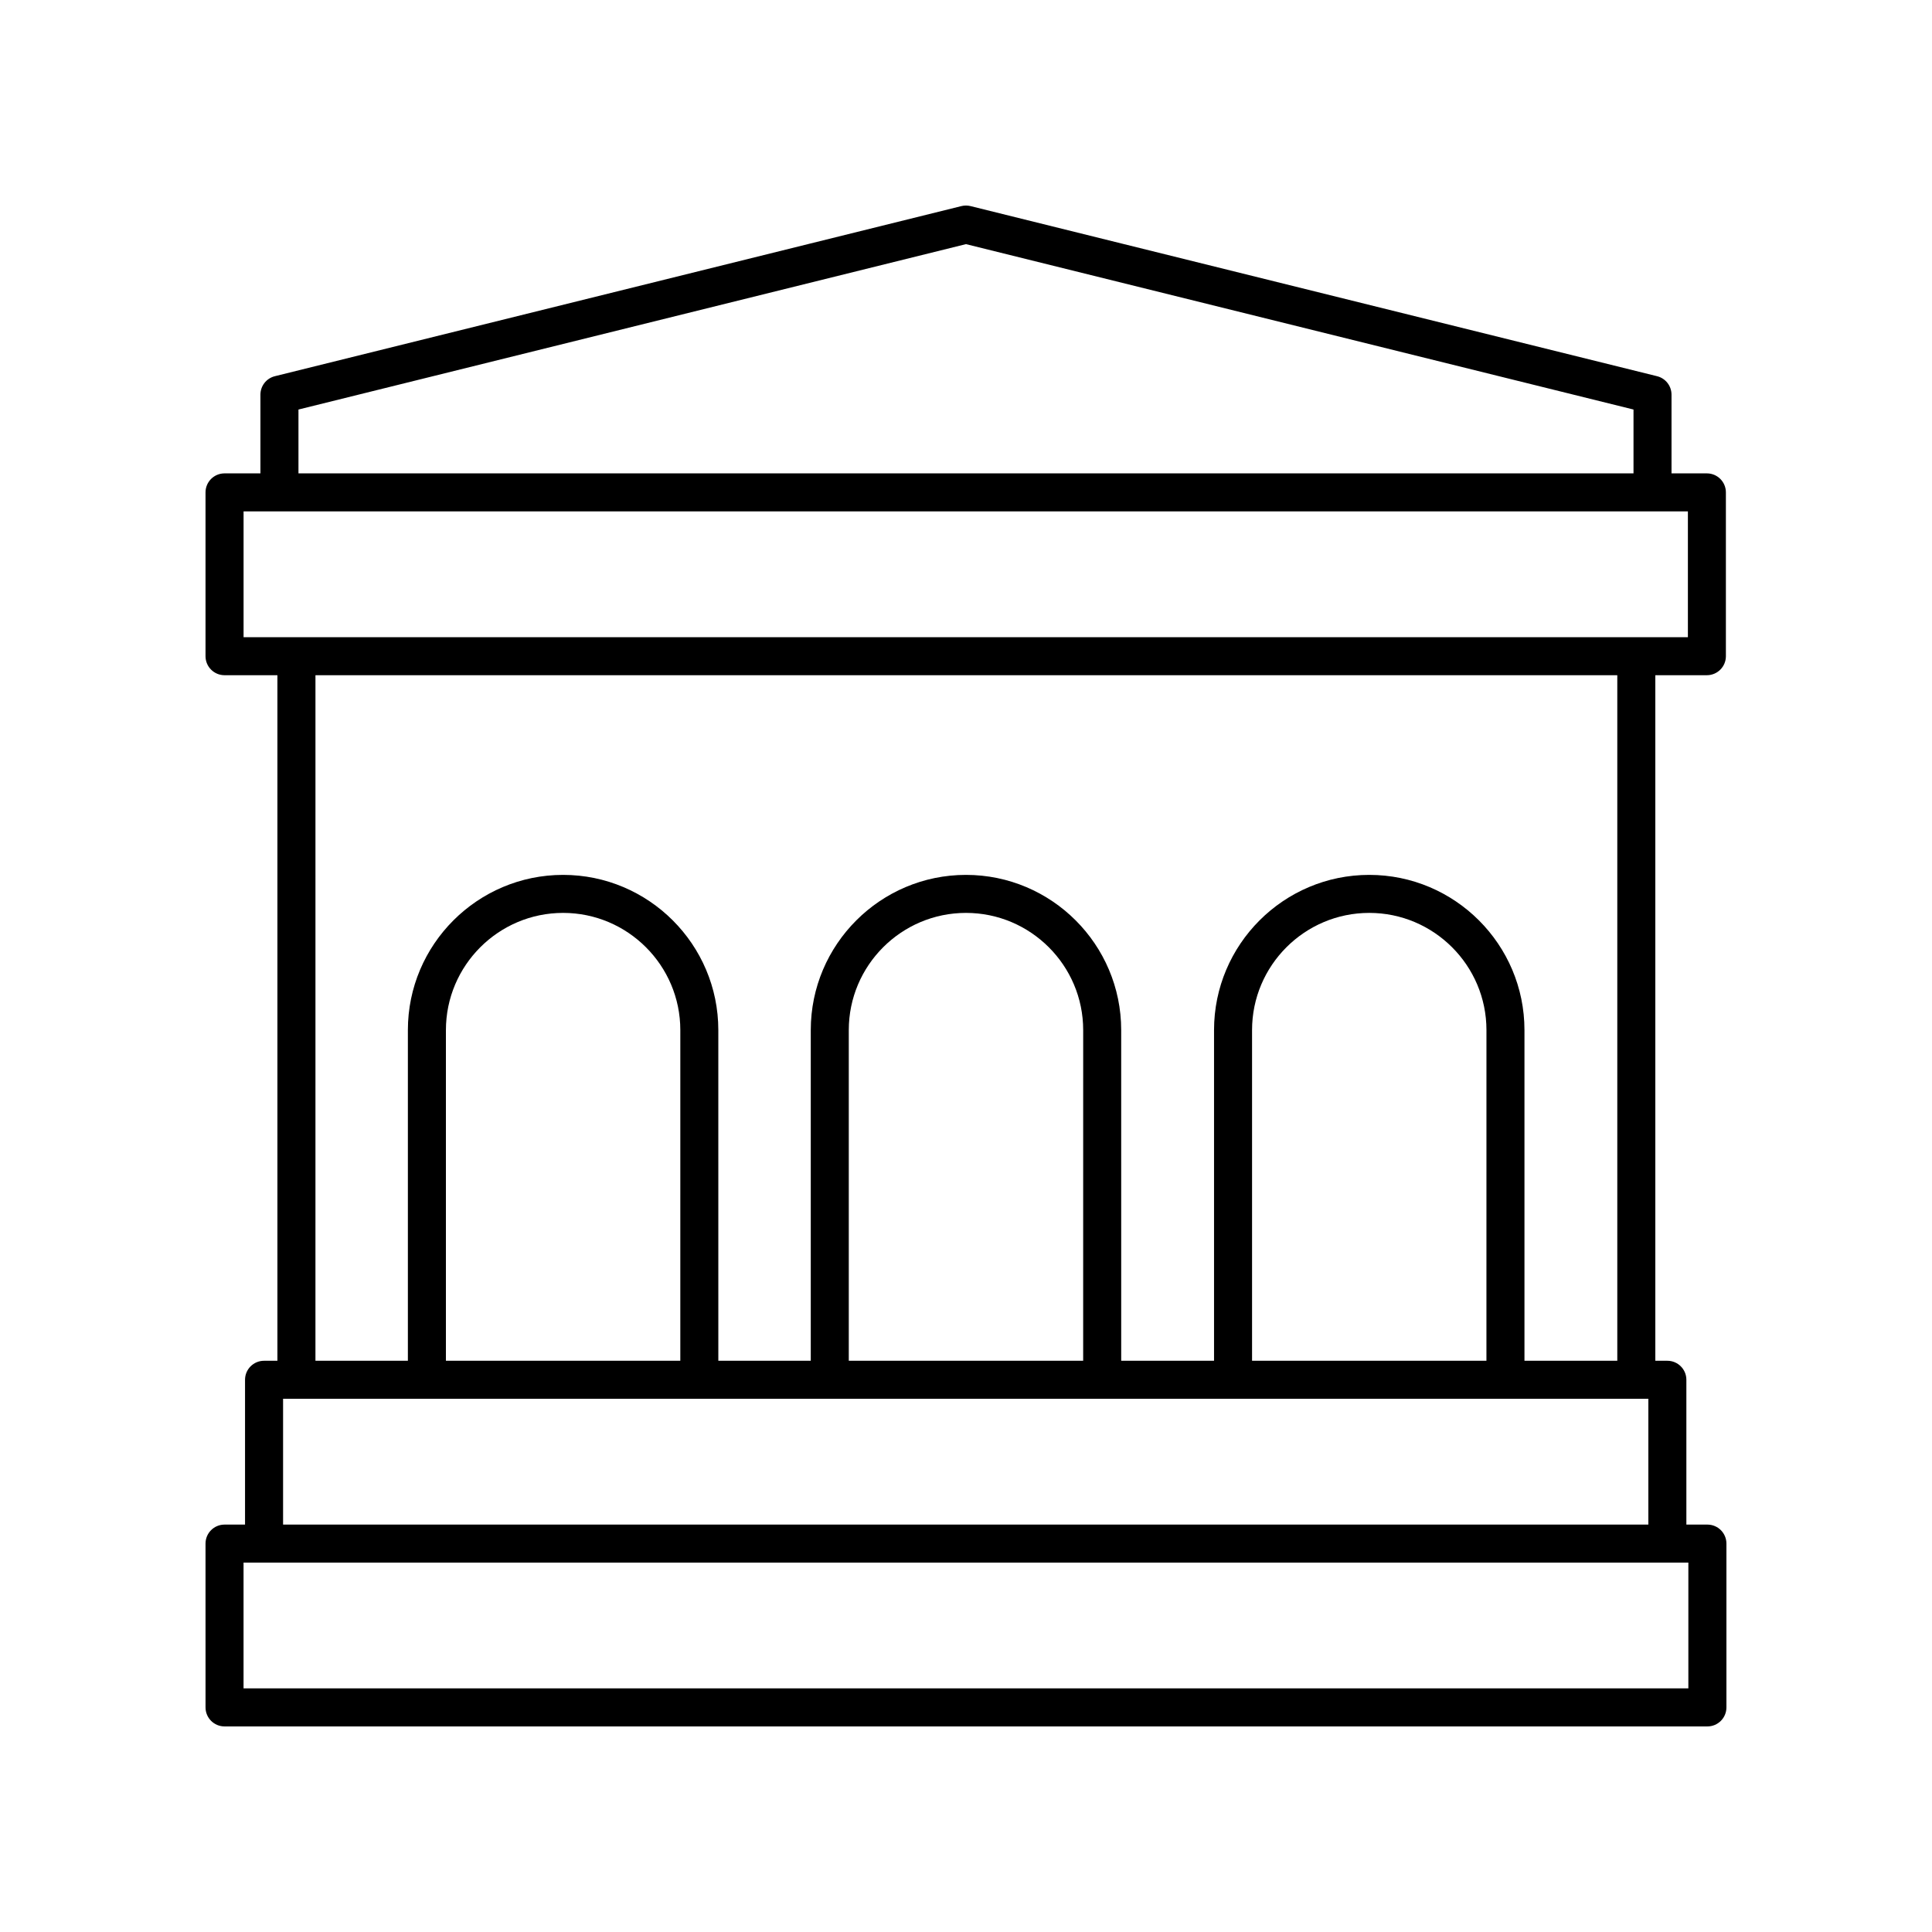 <?xml version="1.0" encoding="UTF-8"?>
<!-- Uploaded to: ICON Repo, www.iconrepo.com, Generator: ICON Repo Mixer Tools -->
<svg fill="#000000" width="800px" height="800px" version="1.1" viewBox="144 144 512 512" xmlns="http://www.w3.org/2000/svg">
 <path d="m203.51 601.52h392.97c2.781 0 5.039-2.254 5.039-5.039v-43.41c0-2.781-2.254-5.039-5.039-5.039h-5.574v-38.375c0-2.781-2.254-5.039-5.039-5.039h-3.191v-181.68h13.664c2.781 0 5.039-2.254 5.039-5.039v-43.41c0-2.781-2.254-5.039-5.039-5.039h-9.371v-20.859c0-2.316-1.578-4.332-3.824-4.891l-181.94-45.082c-0.797-0.195-1.629-0.195-2.426 0l-181.94 45.082c-2.246 0.559-3.824 2.574-3.824 4.891v20.859h-9.512c-2.781 0-5.039 2.254-5.039 5.039v43.41c0 2.781 2.254 5.039 5.039 5.039h14.012v181.68h-3.539c-2.781 0-5.039 2.254-5.039 5.039v38.375h-5.434c-2.781 0-5.039 2.254-5.039 5.039l0.004 43.41c0 2.781 2.254 5.039 5.035 5.039zm19.586-348.99 176.9-43.832 176.9 43.832v16.918h-353.8zm-14.547 26.996h382.76v33.336l-382.76-0.004zm19.051 43.41h345v181.68h-24.602v-87.629c0-22.68-18.453-41.133-41.133-41.133-22.68 0-41.133 18.453-41.133 41.133v87.629h-24.602l-0.004-87.629c0-22.68-18.453-41.133-41.133-41.133s-41.133 18.453-41.133 41.133v87.629h-24.496l-0.004-87.629c0-22.68-18.453-41.133-41.137-41.133-22.68 0-41.133 18.453-41.133 41.133v87.629h-24.496zm310.32 181.68h-62.113v-87.629c0-17.125 13.934-31.059 31.059-31.059s31.059 13.934 31.059 31.059zm-106.87 0h-62.113v-87.629c0-17.125 13.934-31.059 31.059-31.059s31.059 13.934 31.059 31.059zm-106.76 0h-62.117v-87.629c0-17.125 13.934-31.059 31.059-31.059s31.059 13.934 31.059 31.059zm-105.27 10.078h361.81v33.336h-361.81zm-10.477 43.41h382.89v33.336h-382.89z"/>
</svg>